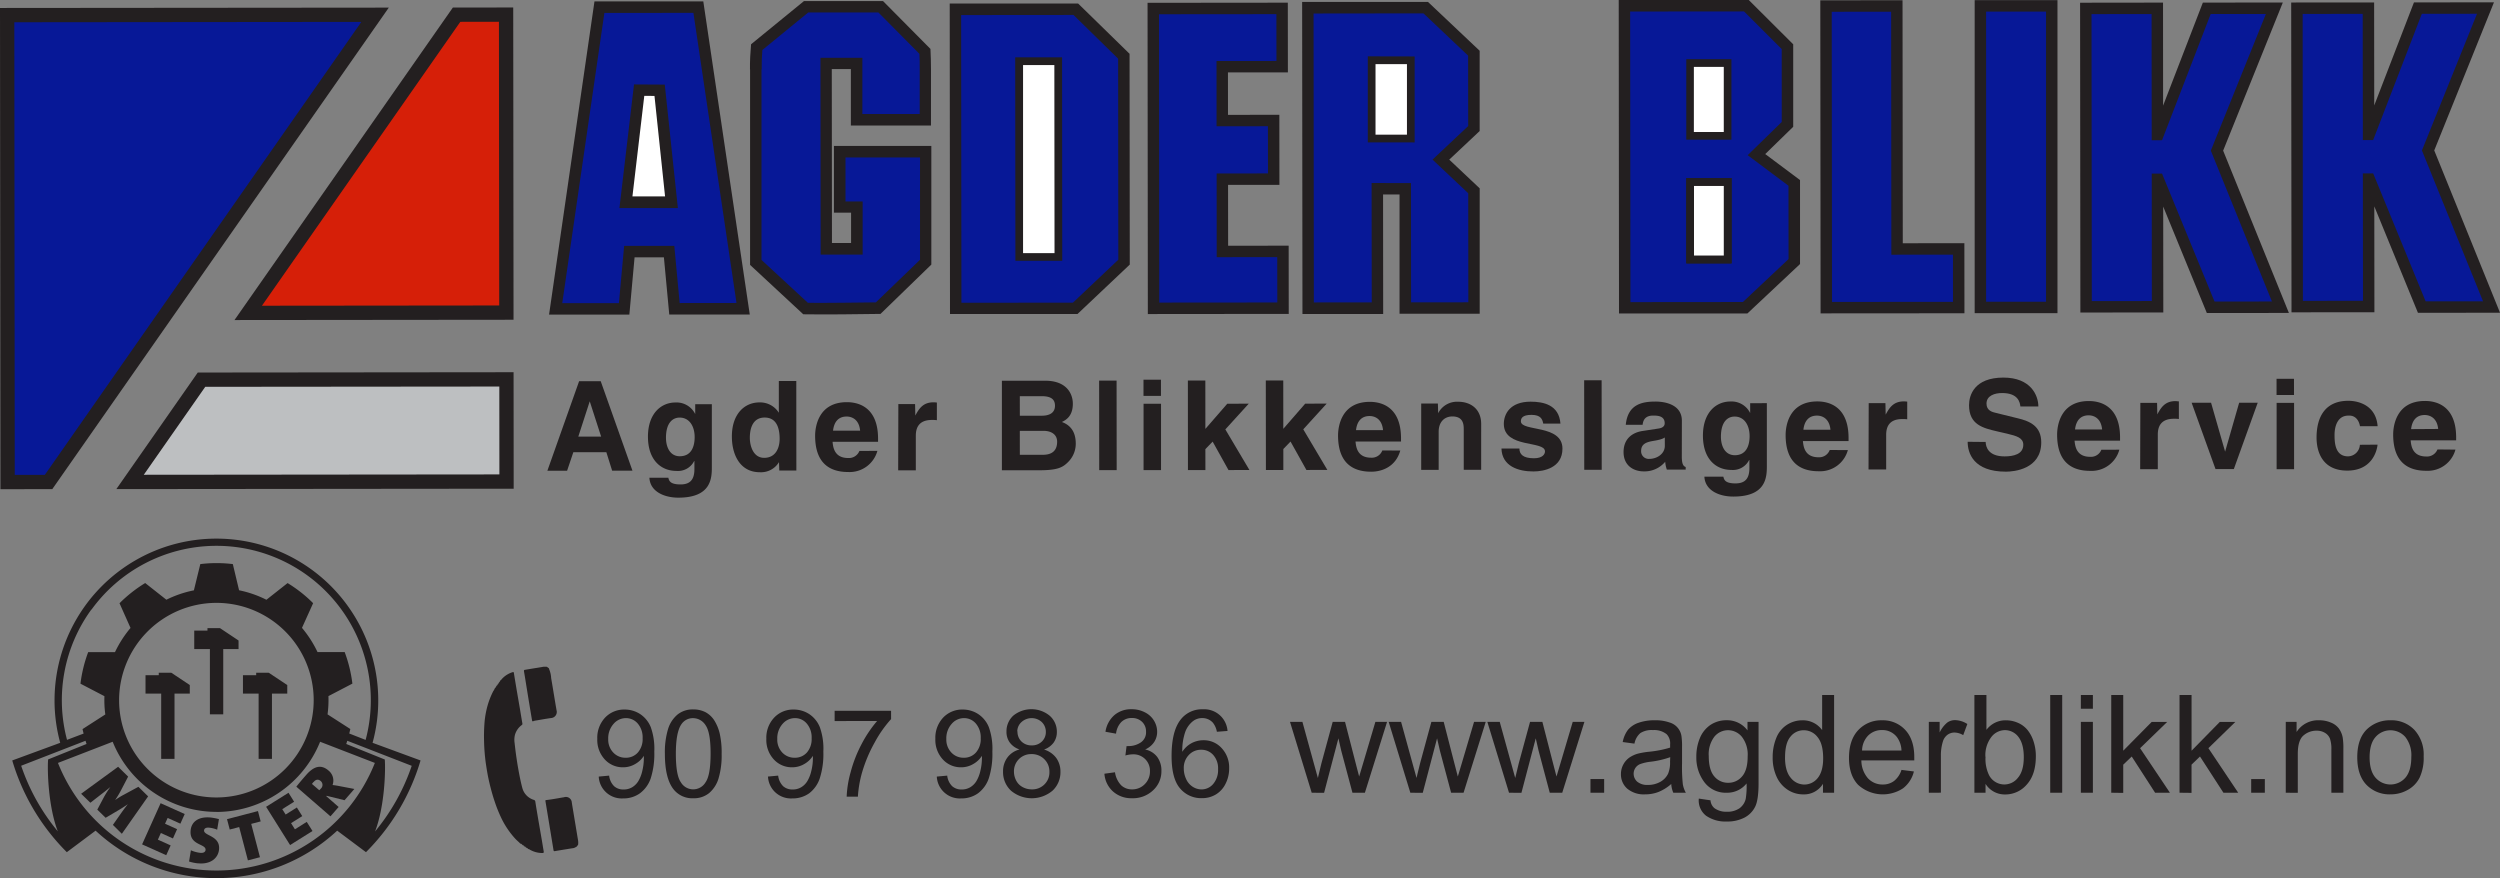<svg xmlns="http://www.w3.org/2000/svg" viewBox="0 0 708.66 248.9"><rect x="0" y="0" width="708.66" height="248.9" fill="#808080" stroke="none"/><defs><style>.cls-1,.cls-2{fill:#231f20;}.cls-2{fill-rule:evenodd;}.cls-3{fill:#071897;}.cls-4{fill:#bdbfc1;}.cls-5{fill:#d61f08;}.cls-6{fill:#fff;}.cls-7{fill:#424443;}.cls-8{fill:#373a39;}.cls-9{fill:#3f4241;}.cls-10{fill:#4e504f;}.cls-11{fill:#b3b3b4;}.cls-12{fill:#9b9b9d;}.cls-13{fill:#b6b6b7;}.cls-14{fill:#9fa0a1;}.cls-15{fill:#636563;}.cls-16{fill:#787978;}.cls-17{fill:#929293;}</style></defs><g id="Layer_2" data-name="Layer 2"><g id="Layer_1-2" data-name="Layer 1"><path class="cls-1" d="M32,233.83l2.48-3.54c.5-.7,1.07-1.47,1.76-2.33l0,0c-.93.65-1.85,1.24-2.9,1.85l-3.4,2-2.36-2.31,1.66-3.13a26.17,26.17,0,0,1,2.05-3.28l0,0c-1,.82-1.74,1.42-2.51,2l-3.16,2.46L23,225l10.48-7.65,2.84,2.79-2.14,4.11a28.65,28.65,0,0,1-1.55,2.55l0,0a20.92,20.92,0,0,1,2.6-1.6l4-2.17,2.76,2.71-7.45,10.61Z"/><polygon class="cls-1" points="40.28 239.35 45.53 227.68 52.36 230.75 51.13 233.48 47.52 231.86 46.78 233.5 50.2 235.04 49.02 237.67 45.6 236.13 44.75 238.01 48.37 239.64 47.12 242.42 40.28 239.35"/><path class="cls-1" d="M56.18,244.74a12.81,12.81,0,0,1-2.59-.53l.52-3.19a8.79,8.79,0,0,0,2.67.73c.85.09,1.43-.22,1.49-.8.19-1.85-4.68-1.24-4.23-5.6.26-2.53,2.37-3.95,5.72-3.61a16.54,16.54,0,0,1,2.3.45l-.5,3a8,8,0,0,0-2.23-.57c-1-.11-1.43.25-1.48.74-.17,1.6,4.65,1.47,4.24,5.45-.26,2.54-2.51,4.26-5.91,3.91"/><polygon class="cls-1" points="71.21 233.54 73.69 242.99 70.27 243.88 67.8 234.44 65.12 235.14 64.35 232.2 73.12 229.91 73.89 232.84 71.21 233.54"/><polygon class="cls-1" points="82.23 239.54 75.43 228.7 81.78 224.72 83.37 227.26 80.01 229.37 80.97 230.89 84.15 228.89 85.68 231.34 82.5 233.33 83.6 235.08 86.95 232.97 88.58 235.56 82.23 239.54"/><path class="cls-1" d="M88.84,221.7h0c-.15.17-.35.43-.41.52L90.5,224a4.14,4.14,0,0,0,.41-.42,1.43,1.43,0,0,0,0-2.18c-.57-.5-1.29-.6-2,.27m8.76,5.16-5.1-1.25-.09.1,3.51,3.07-2.32,2.65L84,223c.73-.94,1.75-2.14,2.81-3.35,2.15-2.46,4.22-3.07,6.36-1.19a3.64,3.64,0,0,1,1.1,4.06c.61.08,1.17.16,1.73.27l4.45.85Z"/><path class="cls-2" d="M61.34,170.89h0a27.58,27.58,0,1,1-27.58,27.58,27.63,27.63,0,0,1,27.58-27.58m-36.81,40h0l-.29-.91L6,217.06a58.33,58.33,0,0,0,10.39,18.6c-2.73-7.07-3-17.33-2.75-20.39Zm36.81,19.27h0a31.75,31.75,0,0,0,29.4-19.9l15.52,6a48.32,48.32,0,0,1-89.83,0l15.51-6A31.75,31.75,0,0,0,61.34,230.14Zm-35.4-57.36h0a43.75,43.75,0,0,1,77.7,36.94L99,207.92c.11-.42.21-.84.3-1.27l-6.45-4.15a30.75,30.75,0,0,0,.25-5.18l6.79-3.54a38.55,38.55,0,0,0-.83-4.55,39.43,39.43,0,0,0-1.36-4.4H90a31.56,31.56,0,0,0-4.4-6.85l3.16-7a37.74,37.74,0,0,0-3.45-3.07,38.32,38.32,0,0,0-3.79-2.63l-6,4.73a31.07,31.07,0,0,0-7.75-2.69L66,159.9a38.09,38.09,0,0,0-9.22,0l-1.82,7.44A31.21,31.21,0,0,0,47.16,170l-6-4.73a38.32,38.32,0,0,0-3.79,2.63A37.74,37.74,0,0,0,33.88,171L37,178a31.56,31.56,0,0,0-4.4,6.85H25a39.43,39.43,0,0,0-1.36,4.4,38.55,38.55,0,0,0-.83,4.55l6.79,3.54a30.75,30.75,0,0,0,.25,5.18l-6.45,4.15c.09.43.19.85.3,1.27L19,209.72a43.66,43.66,0,0,1,6.9-36.94Zm69.64,62.66h0l8.16,6.1a61.28,61.28,0,0,0,15.47-26l-13.6-5a45.4,45.4,0,0,0,1.61-12,45.88,45.88,0,0,0-91.76,0,45.4,45.4,0,0,0,1.61,12l-13.6,5a61.28,61.28,0,0,0,15.47,26l8.16-6.1a50.28,50.28,0,0,0,68.48,0Zm2.57-24.57.29-.91,18.27,7.1a58.52,58.52,0,0,1-10.39,18.6c2.73-7.07,3-17.33,2.75-20.39Z"/><polygon class="cls-2" points="67.62 181.56 62.37 178.06 58.81 178.06 58.81 178.37 58.81 178.75 58.42 178.75 55.06 178.75 55.06 183.98 59.12 183.98 59.5 183.98 59.5 184.36 59.5 202.49 63.28 202.49 63.28 184.36 63.28 183.98 63.67 183.98 67.62 183.98 67.62 181.56"/><polygon class="cls-2" points="81.43 194.19 76.17 190.69 72.62 190.69 72.62 191 72.62 191.39 72.23 191.39 68.87 191.39 68.87 196.61 72.93 196.61 73.31 196.61 73.31 197 73.31 215.12 77.09 215.12 77.09 197 77.09 196.61 77.48 196.61 81.43 196.61 81.43 194.19"/><polygon class="cls-2" points="53.8 194.19 48.55 190.69 45 190.69 45 191 45 191.39 44.61 191.39 41.25 191.39 41.25 196.61 45.31 196.61 45.69 196.61 45.69 197 45.69 215.12 49.47 215.12 49.47 197 49.47 196.61 49.86 196.61 53.8 196.61 53.8 194.19"/><polygon class="cls-1" points="14.82 138.65 110.21 2.16 0 2.26 0.13 138.67 14.82 138.65"/><polygon class="cls-1" points="145.58 105.51 56.06 105.6 32.98 138.64 145.61 138.53 145.58 105.51"/><polygon class="cls-1" points="66.47 90.72 145.57 90.64 145.48 2.12 128.37 2.14 66.47 90.72"/><path class="cls-1" d="M212.62,19.69l0,49.2,0,6.2,15.08,14c5.79.09,15.84,0,21.89-.11L264,75l0-33.64-27.61,0,0,18.93h4.86v8.59l-5.42,0-.05-49.3h5.41V35.58l22.71,0V19.63c0-2.22-.05-3.38-.15-5.76L250.3.3l-22.4,0-15,12.25c-.22,2.73-.33,4.49-.31,7.12"/><polygon class="cls-1" points="348.13 69.66 348.11 52.41 362.67 52.4 362.65 32.54 348.09 32.56 348.08 20.53 365.07 20.52 365.05 0.76 325.29 0.8 325.37 89.02 365.31 88.98 365.29 69.64 348.13 69.66"/><polygon class="cls-1" points="539.37 68.95 539.3 0.07 515.99 0.1 516.07 88.83 556.85 88.8 556.83 68.94 539.37 68.95"/><rect class="cls-1" x="559.75" y="0.04" width="23.47" height="88.73"/><polygon class="cls-1" points="613.19 58.56 625.56 88.73 648.82 88.71 630.18 42.7 647.1 0.71 624.43 0.74 613.16 29.94 613.14 0.74 589.63 0.77 589.71 88.59 613.22 88.57 613.19 58.56"/><polygon class="cls-1" points="708.26 88.65 708.66 88.65 708.26 87.65 690.02 42.64 706.95 0.66 684.27 0.68 673.01 29.89 672.98 0.69 649.47 0.71 649.56 88.53 673.06 88.51 673.03 58.5 685.4 88.67 708.26 88.65"/><path class="cls-1" d="M179.88,72.94h8.31l1.52,16.21,22.82,0L199.36.4l-30.85,0L155.64,89.18l22.76,0Zm1.19-18.86,3-25.29,2.68,25.28Z"/><path class="cls-1" d="M305.61,1h0l-36.4,0,.08,88,36.15,0,14.81-14-.06-59.75Zm-13.5,19.6h4.62l0,49h-4.62Z"/><path class="cls-1" d="M392.05,55.12h4.67l0,33.82,22.72,0,0-35.55-8.63-8.14,8.62-8.11,0-22.75L404.79.55l-35.68,0L369.2,89l22.88,0Zm0-34.81h4.62V36h-4.62Z"/><path class="cls-1" d="M500.38,43.67h0l7.93-7.73,0-23.38L495.71,0,458.85,0l.08,88.85,36.4,0,14.91-14,0-23.81ZM482.32,54.81h4.18V70.34h-4.17Zm0-33.7h4.18V35.26H482.3Z"/><polygon class="cls-3" points="12.71 134.6 4.18 134.61 4.06 6.31 102.43 6.21 12.71 134.6"/><polygon class="cls-4" points="141.54 109.57 141.56 134.48 40.76 134.58 58.18 109.65 141.54 109.57"/><polygon class="cls-5" points="74.25 86.66 130.48 6.19 141.43 6.17 141.51 86.59 74.25 86.66"/><path class="cls-3" d="M215.86,19.67l0,49.23,0,4.78L229,85.83c1.37.11,19.28-.12,19.28-.12l12.51-12.07,0-29-21.12,0V57.1h4.86V72.17l-11.91,0-.05-55.78h11.88l0,15.93H260.7l0-12.69c0-1.6,0-3.05-.08-4.37L249,3.54l-19.9,0-13,10.63c-.15,1.61-.2,3.42-.19,5.47"/><polygon class="cls-3" points="328.61 85.77 362.07 85.74 362.05 72.89 344.89 72.9 344.87 49.17 359.43 49.16 359.41 35.78 344.85 35.8 344.84 17.3 361.83 17.28 361.81 4.01 328.54 4.04 328.61 85.77"/><polygon class="cls-3" points="519.31 85.59 553.6 85.56 553.59 72.18 536.13 72.2 536.07 3.32 519.23 3.34 519.31 85.59"/><rect class="cls-3" x="562.99" y="3.29" width="16.99" height="82.24"/><polygon class="cls-3" points="304.3 4.24 272.45 4.27 272.53 85.82 304.14 85.79 317 73.62 316.95 16.63 304.3 4.24"/><polygon class="cls-3" points="372.43 85.73 388.84 85.71 388.8 51.88 399.96 51.89 399.99 85.7 416.22 85.69 416.19 54.78 406.07 45.24 416.18 35.73 416.16 15.77 403.5 3.79 372.35 3.83 372.43 85.73"/><polygon class="cls-3" points="462.17 85.64 494.05 85.61 506.99 73.44 506.97 52.65 495.4 43.99 505.06 34.57 505.05 13.91 494.37 3.24 462.09 3.27 462.17 85.64"/><polygon class="cls-3" points="609.94 49.21 612.86 49.21 627.74 85.48 644.01 85.46 626.69 42.7 642.3 3.96 626.65 3.97 612.86 39.75 609.93 39.76 609.9 3.99 592.87 4 592.95 85.34 609.97 85.33 609.94 49.21"/><polygon class="cls-3" points="669.78 49.16 672.71 49.15 687.58 85.42 703.85 85.41 686.53 42.65 702.14 3.9 686.5 3.92 672.7 39.7 669.78 39.7 669.74 3.93 652.72 3.95 652.79 85.28 669.82 85.27 669.78 49.16"/><polygon class="cls-3" points="159.38 85.93 175.44 85.92 176.92 69.7 191.14 69.69 192.66 85.9 208.77 85.88 196.56 3.65 171.32 3.67 159.38 85.93"/><polygon class="cls-6" points="177.42 57.32 181.17 25.53 186.97 25.56 190.34 57.31 177.42 57.32"/><path class="cls-1" d="M182.63,27.17l-3.36,28.51h9.25l-3-28.49Zm-6.83,30,3.92-33.24,8.72.05,3.71,35H175.58Z"/><rect class="cls-6" x="288.89" y="17.35" width="11.1" height="55.5" transform="translate(-0.05 0.3) rotate(-0.06)"/><path class="cls-1" d="M300,73.93H287.83l-.06-57.68h13.29l.05,57.68Zm-10-2.17h8.92l-.05-53.31H290Z"/><rect class="cls-6" x="388.8" y="17.06" width="11.1" height="22.21"/><path class="cls-1" d="M399.91,40.36H387.72l0-24.39L401,16l0,24.39Zm-10-2.18h8.91l0-20h-8.91Z"/><rect class="cls-6" x="479.05" y="17.87" width="10.66" height="20.64"/><path class="cls-1" d="M489.72,39.59H478l0-22.82H490.8l0,22.82Zm-9.57-2.17h8.48l0-18.46h-8.48Z"/><rect class="cls-6" x="479.08" y="51.57" width="10.66" height="22.02"/><path class="cls-1" d="M489.76,74.67H478l0-24.2h12.85l0,24.2Zm-9.57-2.17h8.47V52.66h-8.48Z"/><path class="cls-1" d="M489.76,74.67H478l0-24.2h12.85l0,24.2Zm-9.57-2.17h8.47V52.66h-8.48Z"/><path class="cls-1" d="M162.52,128.19h9.36l1.64,5.23h5.76l-9-25.37h-6.12l-9,25.39h5.59Zm4.65-14.43,3.23,10h-6.47Z"/><path class="cls-1" d="M197.07,114.58h0v2.8a5.89,5.89,0,0,0-5.59-3.29c-4.14,0-7.81,3.19-7.81,9.69s3.59,9.72,8.11,9.71a5.12,5.12,0,0,0,5-2.83l.06.07V133c0,3-1.27,4.32-3.92,4.32-2.87,0-3.26-.95-3.47-1.9h-5.37c.21,4,4.32,5.65,8.21,5.65,9.25,0,9.5-5.42,9.49-8.67V114.58Zm-8.29,9.52c0-4.38,2-5.73,3.88-5.73,2.76,0,4.25,2.47,4.25,5.51,0,2.58-.85,5.44-4.21,5.45C189.77,129.33,188.78,126.5,188.78,124.1Z"/><path class="cls-1" d="M225.72,108h-4.95v9a6.24,6.24,0,0,0-5.51-2.93c-4.14,0-7.81,3.19-7.8,9.69,0,5.16,2.34,10.11,7.92,10.1a5.94,5.94,0,0,0,5.44-2.87l.08,2.38h4.84Zm-13.17,16.13c0-3,1-5.76,4.2-5.77,3.39,0,4.24,3,4.25,6,0,2.79-1.24,5.42-4.38,5.42S212.55,126.33,212.55,124.11Z"/><path class="cls-1" d="M243.61,127.83h0a3.19,3.19,0,0,1-3.18,2c-4,0-4.28-3.17-4.43-4.59h12.9v-.89c0-8.59-5.13-10.35-8.84-10.35-8.24,0-9,7.26-9,9.52,0,7.74,4.08,10.28,9.38,10.28a8.16,8.16,0,0,0,8.27-6Zm-7.47-5.76c.28-2.47,1.52-4,3.85-4,1.59,0,3.54.91,3.82,4Z"/><path class="cls-1" d="M254.6,133.33h5v-9.8c0-2.08.7-4.49,4.56-4.49a9.38,9.38,0,0,1,1.41.07v-5a7.45,7.45,0,0,0-.95-.07c-3,0-4.13,1.84-5.16,3.75l-.07-3.25h-4.74Z"/><path class="cls-1" d="M284,133.3h10.75c5.2,0,6.57-.89,8-2.31a7.31,7.31,0,0,0,2.19-5.22c0-2.52-.82-5-3.93-6.15,1.06-.54,3.11-1.56,3.1-5.2,0-2.62-1.59-6.5-7.82-6.5H284Zm5.08-11.17h6.76c1.9,0,3.81.85,3.82,3.07,0,2.58-1.48,3.72-4.07,3.72h-6.5Zm0-9.83h6.08c2.41,0,3.89.63,3.89,2.71s-1.65,2.83-3.74,2.83h-6.22Z"/><rect class="cls-1" x="311.57" y="107.9" width="4.95" height="25.38" transform="translate(-0.12 0.32) rotate(-0.06)"/><path class="cls-1" d="M324.16,133.26h4.95l0-18.81h-4.95Zm4.93-25.63h-4.95v4.59h4.95Z"/><polygon class="cls-1" points="341.68 127.31 343.74 125.18 348.23 133.24 354.17 133.23 347.34 121.72 353.97 114.43 347.89 114.44 341.68 121.58 341.67 107.87 336.72 107.87 336.74 133.25 341.69 133.25 341.68 127.31"/><polygon class="cls-1" points="363.78 127.28 365.82 125.16 370.32 133.22 376.26 133.21 369.43 121.7 376.06 114.41 369.98 114.42 363.77 121.56 363.76 107.85 358.81 107.85 358.84 133.23 363.78 133.22 363.78 127.28"/><path class="cls-1" d="M391.84,127.69h0a3.18,3.18,0,0,1-3.18,2.05c-4,0-4.28-3.18-4.42-4.59h12.9v-.89c0-8.59-5.13-10.35-8.85-10.35-8.23,0-9,7.26-9,9.52,0,7.74,4.08,10.28,9.38,10.28,3.21,0,7-1.49,8.26-6Zm-7.46-5.76c.28-2.47,1.51-4,3.85-4,1.59,0,3.53.91,3.81,4Z"/><path class="cls-1" d="M419.86,120.16c0-4.13-2.87-6.28-6.54-6.28a6,6,0,0,0-5.65,3.25l-.08-2.75h-4.73v18.81h4.95V122.4c0-2.86,1.7-4.35,3.88-4.35,3.15,0,3.23,2.33,3.23,3.71v11.42h4.94Z"/><path class="cls-1" d="M442.33,120.07c-.4-5.3-4.78-6.21-8.46-6.21-5.86,0-7.59,3.54-7.59,6.3,0,7,11.67,4.65,11.67,7.8,0,.71-.6,1.94-3.14,1.94-3.11,0-4.1-1.16-4.11-2.75h-5.09c.15,5,4.78,6.5,9.06,6.49,2.94,0,8.23-1,8.23-6.48,0-6.92-11.77-4.75-11.78-7.72,0-.82.35-1.84,3-1.84s3.11,1.27,3.33,2.47Z"/><rect class="cls-1" x="449.08" y="107.76" width="4.95" height="25.38" transform="translate(-0.14 0.51) rotate(-0.06)"/><path class="cls-1" d="M476.75,119.26h0c0-4.63-4.85-5.44-7.5-5.43-3.85,0-7.84.82-8.4,6.58h4.77c.13-1.09.56-2.61,3-2.61,1.28,0,3.26.1,3.26,2.18,0,1.06-1,1.38-1.73,1.49l-4.45.68c-3.15.46-5.48,2.34-5.48,6,0,3.89,2.91,5.48,5.73,5.47a7.64,7.64,0,0,0,6.08-2.73,8.45,8.45,0,0,0,.46,2.23h5.34v-.74c-.6-.22-1.1-.71-1.1-2.94Zm-4.83,7.11c0,2.29-2.23,3.71-4.42,3.71a2.15,2.15,0,0,1-2.3-2.25c0-2,1.52-2.51,3.35-2.83,2.05-.32,2.87-.64,3.36-1Z"/><path class="cls-1" d="M496.11,114.29h0v2.8a5.86,5.86,0,0,0-5.59-3.28c-4.14,0-7.81,3.18-7.8,9.69s3.57,9.71,8.1,9.71a5.13,5.13,0,0,0,5-2.83l.07.07v2.26c0,3-1.27,4.31-3.92,4.32-2.86,0-3.25-.95-3.46-1.91h-5.38c.22,4,4.32,5.65,8.21,5.64,9.26,0,9.5-5.41,9.5-8.66l0-17.82Zm-8.29,9.52c0-4.38,2-5.73,3.88-5.73,2.76,0,4.24,2.47,4.25,5.51,0,2.58-.85,5.45-4.21,5.45C488.81,129,487.82,126.21,487.82,123.81Z"/><path class="cls-1" d="M518.66,127.56h0a3.18,3.18,0,0,1-3.18,2.06c-4,0-4.28-3.18-4.42-4.59H524v-.89c0-8.59-5.14-10.35-8.84-10.35-8.24,0-9,7.25-9,9.52,0,7.74,4.08,10.28,9.38,10.27a8.13,8.13,0,0,0,8.26-6Zm-7.46-5.75c.28-2.48,1.52-4,3.85-4,1.59,0,3.53.91,3.82,4Z"/><path class="cls-1" d="M529.66,133.07h5v-9.79c0-2.08.7-4.49,4.55-4.49a11,11,0,0,1,1.42.06v-5a7.45,7.45,0,0,0-.95-.07c-3,0-4.13,1.84-5.16,3.75l-.07-3.25h-4.74Z"/><path class="cls-1" d="M557.76,125.23c0,3.15,1.6,8.48,10.86,8.47,2.23,0,10-.68,10-8.31,0-4.56-3.18-6-6.65-6.82l-6.18-1.52c-1.06-.24-2.69-.66-2.69-2.64,0-2.3,2.4-3,4.41-3,4.63,0,5.06,2.69,5.2,3.81h5.09c0-3.11-2.12-8.19-9.91-8.19-8.23,0-9.74,5-9.74,7.82,0,5.59,4,6.5,8.06,7.45l2.73.63c2.69.64,4.59,1.17,4.59,3.14,0,2.69-2.78,3.3-5.3,3.3-4.62,0-5.33-2.68-5.37-4.09Z"/><path class="cls-1" d="M595.66,127.49h0a3.16,3.16,0,0,1-3.18,2c-4,0-4.27-3.17-4.42-4.58l12.9,0v-.89c0-8.58-5.14-10.34-8.84-10.34-8.24,0-9,7.25-9,9.52,0,7.74,4.08,10.28,9.38,10.27a8.14,8.14,0,0,0,8.26-6Zm-7.46-5.76c.28-2.47,1.52-4,3.85-4,1.59,0,3.54.91,3.82,4Z"/><path class="cls-1" d="M606.66,133h5V123.2c0-2.09.7-4.49,4.56-4.5a9.32,9.32,0,0,1,1.41.07v-5c-.31,0-.63-.06-.95-.07-3,0-4.13,1.85-5.16,3.76l-.07-3.26h-4.74Z"/><polygon class="cls-1" points="639.98 114.16 634.72 114.16 630.74 128.02 626.76 114.17 621.25 114.17 628.02 132.97 633.21 132.97 639.98 114.16"/><path class="cls-1" d="M645.34,133h4.95l0-18.8h-4.95Zm4.92-25.63h-4.94v4.59h4.95Z"/><path class="cls-1" d="M668.94,126.08a3.44,3.44,0,0,1-3.35,3.28c-3.75,0-3.83-4.05-3.83-6.1,0-2.34.81-5.45,3.92-5.45,2.3-.14,3.08,1.8,3.29,3h5c-.46-5.87-5.34-7.2-8.31-7.2-6.37,0-9,4.36-9,10.43,0,4,1.64,9.37,8.71,9.36,6.89,0,8.4-5.41,8.58-7.36Z"/><path class="cls-1" d="M690.93,127.4h0a3.18,3.18,0,0,1-3.18,2c-4,0-4.28-3.17-4.42-4.59h12.9V124c0-8.59-5.14-10.35-8.85-10.34-8.24,0-9,7.25-9,9.51,0,7.75,4.08,10.28,9.38,10.28a8.14,8.14,0,0,0,8.27-6Zm-7.47-5.76c.28-2.47,1.52-4,3.85-4,1.59,0,3.54.92,3.82,3.95Z"/><path class="cls-1" d="M371.82,224.71l-6.15-20.08h3.52l3.19,11.59,1.19,4.31c.05-.21.4-1.59,1-4.14l3.2-11.76h3.5l3,11.65,1,3.84,1.16-3.88,3.44-11.61h3.31l-6.28,20.08h-3.53l-3.2-12-.78-3.42-4.06,15.45Z"/><path class="cls-1" d="M399.78,224.71l-6.14-20.08h3.52l3.19,11.59,1.19,4.31c0-.21.4-1.59,1-4.14l3.2-11.76h3.5l3,11.65,1,3.84,1.16-3.88,3.44-11.61h3.31l-6.28,20.08h-3.53l-3.2-12-.78-3.42-4.06,15.45Z"/><path class="cls-1" d="M427.75,224.71l-6.14-20.08h3.51l3.2,11.59,1.19,4.31c.05-.21.4-1.59,1-4.14l3.2-11.76h3.5l3,11.65,1,3.84,1.16-3.88,3.44-11.61h3.31l-6.28,20.08h-3.54l-3.19-12-.78-3.42-4.06,15.45Z"/><path class="cls-1" d="M450.84,224.71v-3.88h3.88v3.88Z"/><path class="cls-1" d="M473.74,222.23a12.62,12.62,0,0,1-3.64,2.27,10.35,10.35,0,0,1-3.75.67,7.3,7.3,0,0,1-5.09-1.62,5.36,5.36,0,0,1-1.78-4.13,5.57,5.57,0,0,1,.67-2.7,5.65,5.65,0,0,1,1.76-2,8.29,8.29,0,0,1,2.45-1.11,23.13,23.13,0,0,1,3-.51,30.57,30.57,0,0,0,6.06-1.18c0-.46,0-.76,0-.88a3.75,3.75,0,0,0-1-2.93,5.68,5.68,0,0,0-3.87-1.16,6,6,0,0,0-3.55.84,5.14,5.14,0,0,0-1.69,3l-3.33-.45a8.29,8.29,0,0,1,1.49-3.46,6.7,6.7,0,0,1,3-2,13.48,13.48,0,0,1,4.56-.71,11.85,11.85,0,0,1,4.17.61,4.76,4.76,0,0,1,3.43,3.84,19.62,19.62,0,0,1,.17,3.14v4.54a46.93,46.93,0,0,0,.22,6,7.41,7.41,0,0,0,.86,2.41h-3.56A7.28,7.28,0,0,1,473.74,222.23Zm-.29-7.6a25.41,25.41,0,0,1-5.55,1.29,12.9,12.9,0,0,0-3,.68,2.93,2.93,0,0,0-1.34,1.1,3,3,0,0,0,.55,3.89,4.43,4.43,0,0,0,3,.91,7.06,7.06,0,0,0,3.5-.86,5.33,5.33,0,0,0,2.25-2.36,8.32,8.32,0,0,0,.54-3.4Z"/><path class="cls-1" d="M481.55,226.37l3.32.49A3.13,3.13,0,0,0,486,229.1a5.66,5.66,0,0,0,3.46,1,6.08,6.08,0,0,0,3.65-1,4.62,4.62,0,0,0,1.74-2.65,21.82,21.82,0,0,0,.24-4.37,7,7,0,0,1-5.56,2.63,7.58,7.58,0,0,1-6.41-3,11.51,11.51,0,0,1-2.27-7.16,13.41,13.41,0,0,1,1-5.31,8.33,8.33,0,0,1,3-3.75,8.18,8.18,0,0,1,4.64-1.33,7.18,7.18,0,0,1,5.86,2.88v-2.42h3.14V222q0,4.69-.95,6.64a7,7,0,0,1-3,3.1,10.55,10.55,0,0,1-5.09,1.13,9.61,9.61,0,0,1-5.81-1.62A5.47,5.47,0,0,1,481.55,226.37Zm2.82-12.06c0,2.64.53,4.56,1.57,5.77a5,5,0,0,0,3.93,1.81,5,5,0,0,0,3.94-1.8q1.59-1.8,1.59-5.67a8.24,8.24,0,0,0-1.64-5.56,5.07,5.07,0,0,0-3.94-1.87,5,5,0,0,0-3.86,1.84A8.2,8.2,0,0,0,484.37,214.31Z"/><path class="cls-1" d="M516.75,224.71v-2.53a6.27,6.27,0,0,1-5.62,3,7.94,7.94,0,0,1-4.42-1.33,8.69,8.69,0,0,1-3.12-3.7,12.87,12.87,0,0,1-1.1-5.45,14.27,14.27,0,0,1,1-5.46,7.9,7.9,0,0,1,3-3.75,8,8,0,0,1,4.48-1.31,6.68,6.68,0,0,1,3.23.77,6.77,6.77,0,0,1,2.31,2V197h3.39v27.72Zm-10.76-10q0,3.85,1.62,5.77a4.92,4.92,0,0,0,3.84,1.91,4.8,4.8,0,0,0,3.79-1.83c1-1.21,1.56-3.07,1.56-5.57,0-2.75-.52-4.76-1.59-6.05A4.88,4.88,0,0,0,511.3,207a4.72,4.72,0,0,0-3.79,1.85C506.49,210.08,506,212,506,214.69Z"/><path class="cls-1" d="M539,218.24l3.52.44a8.54,8.54,0,0,1-3.08,4.78,10.42,10.42,0,0,1-12.74-1q-2.58-2.72-2.58-7.61,0-5.07,2.61-7.87a8.86,8.86,0,0,1,6.77-2.8,8.6,8.6,0,0,1,6.58,2.74c1.7,1.83,2.55,4.41,2.55,7.72,0,.2,0,.5,0,.91h-15a7.76,7.76,0,0,0,1.87,5.07,5.58,5.58,0,0,0,4.2,1.76,5.16,5.16,0,0,0,3.19-1A6.46,6.46,0,0,0,539,218.24Zm-11.17-5.5H539a6.74,6.74,0,0,0-1.29-3.8,5.21,5.21,0,0,0-4.21-2,5.45,5.45,0,0,0-3.95,1.57A6.23,6.23,0,0,0,527.83,212.74Z"/><path class="cls-1" d="M546.75,224.71V204.63h3.07v3a8.27,8.27,0,0,1,2.16-2.81,3.77,3.77,0,0,1,2.19-.69,6.69,6.69,0,0,1,3.5,1.1l-1.17,3.16a4.93,4.93,0,0,0-2.5-.74,3.31,3.31,0,0,0-2,.67,3.63,3.63,0,0,0-1.26,1.87,13.18,13.18,0,0,0-.57,4v10.51Z"/><path class="cls-1" d="M562.83,224.71h-3.16V197h3.41v9.89a6.74,6.74,0,0,1,5.5-2.71,8.45,8.45,0,0,1,3.51.75,7.2,7.2,0,0,1,2.72,2.1,10.13,10.13,0,0,1,1.67,3.26,13.27,13.27,0,0,1,.61,4.09q0,5.16-2.56,8a8,8,0,0,1-6.12,2.82,6.42,6.42,0,0,1-5.58-3Zm0-10.19a10.48,10.48,0,0,0,1,5.22,4.87,4.87,0,0,0,8.21.69q1.63-1.94,1.63-5.78t-1.56-5.81a4.77,4.77,0,0,0-3.77-1.87,4.9,4.9,0,0,0-3.86,1.94A8.49,8.49,0,0,0,562.79,214.52Z"/><path class="cls-1" d="M581.16,224.71V197h3.4v27.72Z"/><path class="cls-1" d="M589.85,200.9V197h3.41v3.91Zm0,23.81V204.63h3.41v20.08Z"/><path class="cls-1" d="M598.46,224.71V197h3.4v15.8l8.06-8.16h4.4l-7.68,7.45,8.46,12.63h-4.2l-6.63-10.27-2.41,2.31v8Z"/><path class="cls-1" d="M617.82,224.71V197h3.41v15.8l8-8.16h4.41L626,212.08l8.45,12.63h-4.19l-6.64-10.27-2.4,2.31v8Z"/><path class="cls-1" d="M638.13,224.71v-3.88H642v3.88Z"/><path class="cls-1" d="M647.93,224.71V204.63H651v2.86a7.23,7.23,0,0,1,6.39-3.32,8.35,8.35,0,0,1,3.35.66,5.16,5.16,0,0,1,2.27,1.71,6.4,6.4,0,0,1,1.06,2.51,19.1,19.1,0,0,1,.19,3.31v12.35h-3.4V212.49a9.06,9.06,0,0,0-.4-3.11,3.34,3.34,0,0,0-1.41-1.64,4.48,4.48,0,0,0-2.37-.62,5.55,5.55,0,0,0-3.75,1.38q-1.59,1.38-1.59,5.24v11Z"/><path class="cls-1" d="M668.2,214.67c0-3.72,1-6.47,3.1-8.27a9.4,9.4,0,0,1,6.32-2.23,9,9,0,0,1,6.77,2.72,10.34,10.34,0,0,1,2.63,7.5,13.19,13.19,0,0,1-1.17,6.09,8.09,8.09,0,0,1-3.38,3.45,9.75,9.75,0,0,1-4.85,1.24,9.06,9.06,0,0,1-6.82-2.71Q668.21,219.76,668.2,214.67Zm3.5,0q0,3.86,1.68,5.78a5.61,5.61,0,0,0,8.46,0q1.68-1.94,1.68-5.88a8.34,8.34,0,0,0-1.69-5.65,5.62,5.62,0,0,0-8.45,0Q671.7,210.82,671.7,214.67Z"/><path class="cls-1" d="M169.75,220.13l2.92-.27a4.94,4.94,0,0,0,1.41,3,3.87,3.87,0,0,0,2.68.93,4.62,4.62,0,0,0,2.45-.64,5.21,5.21,0,0,0,1.72-1.71,9.86,9.86,0,0,0,1.13-2.88,15.44,15.44,0,0,0,.45-3.71c0-.13,0-.33,0-.6a6.92,6.92,0,0,1-2.49,2.34,6.64,6.64,0,0,1-3.4.91,6.86,6.86,0,0,1-5.19-2.23,8.13,8.13,0,0,1-2.12-5.85,8.32,8.32,0,0,1,2.21-6,7.4,7.4,0,0,1,5.55-2.29,8,8,0,0,1,4.4,1.29,8.08,8.08,0,0,1,3,3.7,18.17,18.17,0,0,1,1,6.94,22.58,22.58,0,0,1-1,7.53,8.83,8.83,0,0,1-3.06,4.27,7.92,7.92,0,0,1-4.75,1.46,6.53,6.53,0,0,1-6.94-6.12Zm12.41-10.89a6,6,0,0,0-1.39-4.15,4.35,4.35,0,0,0-3.34-1.53,4.61,4.61,0,0,0-3.52,1.65,6.12,6.12,0,0,0-1.5,4.28,5.28,5.28,0,0,0,1.43,3.83,4.67,4.67,0,0,0,3.51,1.47,4.48,4.48,0,0,0,3.45-1.47A5.78,5.78,0,0,0,182.16,209.24Z"/><path class="cls-1" d="M188.47,213.66a22.56,22.56,0,0,1,.9-7,8.67,8.67,0,0,1,2.68-4.11,6.79,6.79,0,0,1,4.46-1.45,7.33,7.33,0,0,1,3.49.79,6.81,6.81,0,0,1,2.47,2.31,12.36,12.36,0,0,1,1.53,3.67,24.36,24.36,0,0,1,.56,5.83,22.78,22.78,0,0,1-.89,7,8.76,8.76,0,0,1-2.67,4.12,6.85,6.85,0,0,1-4.49,1.46,6.75,6.75,0,0,1-5.6-2.56Q188.47,220.61,188.47,213.66Zm3.11,0q0,6.08,1.42,8.09a4.06,4.06,0,0,0,7,0q1.42-2,1.43-8.08T200,205.57a4.21,4.21,0,0,0-3.54-2,3.88,3.88,0,0,0-3.33,1.77C192.1,206.84,191.58,209.61,191.58,213.66Z"/><path class="cls-1" d="M217.67,220.13l2.91-.27a5.06,5.06,0,0,0,1.41,3,3.89,3.89,0,0,0,2.68.93,4.59,4.59,0,0,0,2.45-.64,5.11,5.11,0,0,0,1.72-1.71,9.86,9.86,0,0,0,1.13-2.88,15,15,0,0,0,.46-3.71c0-.13,0-.33,0-.6a6.89,6.89,0,0,1-2.48,2.34,6.68,6.68,0,0,1-3.41.91,6.89,6.89,0,0,1-5.19-2.23,8.13,8.13,0,0,1-2.12-5.85,8.28,8.28,0,0,1,2.22-6,7.36,7.36,0,0,1,5.54-2.29,8,8,0,0,1,4.4,1.29,8.08,8.08,0,0,1,3,3.7,18.17,18.17,0,0,1,1,6.94,22.58,22.58,0,0,1-1,7.53,8.88,8.88,0,0,1-3,4.27,8,8,0,0,1-4.76,1.46,6.51,6.51,0,0,1-6.93-6.12Zm12.4-10.89a6,6,0,0,0-1.39-4.15,4.33,4.33,0,0,0-3.34-1.53,4.64,4.64,0,0,0-3.52,1.65,6.16,6.16,0,0,0-1.49,4.28,5.27,5.27,0,0,0,1.42,3.83,4.7,4.7,0,0,0,3.51,1.47,4.5,4.5,0,0,0,3.46-1.47A5.82,5.82,0,0,0,230.07,209.24Z"/><path class="cls-1" d="M236.59,204.39v-2.91h16v2.36a33.52,33.52,0,0,0-4.67,6.66,40.61,40.61,0,0,0-3.58,8.55,32.27,32.27,0,0,0-1.16,6.78H240a30,30,0,0,1,1.14-7,37.13,37.13,0,0,1,3.14-8,34.3,34.3,0,0,1,4.35-6.45Z"/><path class="cls-1" d="M265.58,220.13l2.92-.27a4.94,4.94,0,0,0,1.41,3,3.89,3.89,0,0,0,2.68.93,4.62,4.62,0,0,0,2.45-.64,5.21,5.21,0,0,0,1.72-1.71,9.86,9.86,0,0,0,1.13-2.88,15.44,15.44,0,0,0,.45-3.71c0-.13,0-.33,0-.6a6.92,6.92,0,0,1-2.49,2.34,6.64,6.64,0,0,1-3.4.91,6.86,6.86,0,0,1-5.19-2.23,8.13,8.13,0,0,1-2.12-5.85,8.32,8.32,0,0,1,2.21-6,7.4,7.4,0,0,1,5.55-2.29,8,8,0,0,1,4.4,1.29,8.08,8.08,0,0,1,3,3.7,18.17,18.17,0,0,1,1,6.94,22.58,22.58,0,0,1-1,7.53,8.88,8.88,0,0,1-3.05,4.27,8,8,0,0,1-4.76,1.46,6.53,6.53,0,0,1-6.94-6.12ZM278,209.24a6,6,0,0,0-1.39-4.15,4.35,4.35,0,0,0-3.34-1.53,4.61,4.61,0,0,0-3.52,1.65,6.12,6.12,0,0,0-1.5,4.28,5.28,5.28,0,0,0,1.43,3.83,4.67,4.67,0,0,0,3.51,1.47,4.48,4.48,0,0,0,3.45-1.47A5.78,5.78,0,0,0,278,209.24Z"/><path class="cls-1" d="M289,212.45a5.67,5.67,0,0,1-2.79-2,5.11,5.11,0,0,1-.91-3.06,6,6,0,0,1,1.93-4.53,8.15,8.15,0,0,1,10.35.05,6,6,0,0,1,2,4.56,5.1,5.1,0,0,1-.89,3,5.74,5.74,0,0,1-2.74,2,6.67,6.67,0,0,1,3.46,2.39,6.57,6.57,0,0,1,1.19,3.94,7.11,7.11,0,0,1-2.24,5.32,9.14,9.14,0,0,1-11.79,0,7.2,7.2,0,0,1-2.24-5.39,6.51,6.51,0,0,1,1.23-4A6.14,6.14,0,0,1,289,212.45Zm-1.58,6.26a5.47,5.47,0,0,0,.61,2.51,4.37,4.37,0,0,0,1.83,1.88,5.38,5.38,0,0,0,2.61.66,4.84,4.84,0,0,0,3.58-1.4,4.75,4.75,0,0,0,1.42-3.55,4.88,4.88,0,0,0-1.46-3.62,5,5,0,0,0-3.64-1.43,4.84,4.84,0,0,0-4.95,5Zm1-11.39a3.85,3.85,0,0,0,1.12,2.86,4,4,0,0,0,2.93,1.11,3.94,3.94,0,0,0,2.87-1.1,3.65,3.65,0,0,0,1.12-2.7,3.82,3.82,0,0,0-1.15-2.81,4.25,4.25,0,0,0-5.75,0A3.59,3.59,0,0,0,288.36,207.32Z"/><path class="cls-1" d="M313.06,219.32l3-.41a6.69,6.69,0,0,0,1.78,3.72,4.39,4.39,0,0,0,3.05,1.13,4.89,4.89,0,0,0,3.61-1.48,5,5,0,0,0,1.47-3.67,4.63,4.63,0,0,0-1.36-3.44,4.73,4.73,0,0,0-3.47-1.35,8.8,8.8,0,0,0-2.13.33l.33-2.66a3.16,3.16,0,0,0,.49,0,6.22,6.22,0,0,0,3.49-1,3.45,3.45,0,0,0,1.54-3.11,3.69,3.69,0,0,0-1.12-2.76,4,4,0,0,0-2.92-1.09,4.12,4.12,0,0,0-2.94,1.11,5.58,5.58,0,0,0-1.52,3.33l-3-.54a7.76,7.76,0,0,1,2.53-4.72,7.26,7.26,0,0,1,4.9-1.67,8,8,0,0,1,3.72.87,6.22,6.22,0,0,1,2.6,2.36,6.08,6.08,0,0,1,.9,3.18,5.25,5.25,0,0,1-.86,2.91,5.92,5.92,0,0,1-2.54,2.09,5.74,5.74,0,0,1,3.4,2.09,6.43,6.43,0,0,1,1.21,4,7.29,7.29,0,0,1-2.36,5.48,8.27,8.27,0,0,1-6,2.25,7.75,7.75,0,0,1-5.39-1.94A7.47,7.47,0,0,1,313.06,219.32Z"/><path class="cls-1" d="M347.94,207.2l-3,.23a5.7,5.7,0,0,0-1.14-2.58,4,4,0,0,0-3-1.3,4.2,4.2,0,0,0-2.54.8A6.88,6.88,0,0,0,336,207.4a16.12,16.12,0,0,0-.86,5.71,7.1,7.1,0,0,1,2.68-2.48,7.19,7.19,0,0,1,3.32-.8,6.82,6.82,0,0,1,5.15,2.23,8,8,0,0,1,2.13,5.76,9.42,9.42,0,0,1-1,4.31,7.25,7.25,0,0,1-2.75,3.06,7.49,7.49,0,0,1-4,1.06,7.76,7.76,0,0,1-6.18-2.79q-2.39-2.78-2.39-9.17,0-7.15,2.65-10.41a7.59,7.59,0,0,1,6.21-2.82,6.62,6.62,0,0,1,7,6.14Zm-12.38,10.64a7.05,7.05,0,0,0,.67,3,4.94,4.94,0,0,0,1.86,2.18,4.65,4.65,0,0,0,2.51.75,4.28,4.28,0,0,0,3.3-1.55,6.09,6.09,0,0,0,1.38-4.21,5.66,5.66,0,0,0-1.37-4,4.45,4.45,0,0,0-3.43-1.48A4.63,4.63,0,0,0,337,214,5.25,5.25,0,0,0,335.56,217.84Z"/><path class="cls-1" d="M141.85,192.8c.22,0,.29-.21.42-.34a6.81,6.81,0,0,1,3.06-1.93c.21-.06.29,0,.33.19.24,1.53.5,3.05.75,4.57l1,5.81c.22,1.33.44,2.67.67,4a.41.41,0,0,1-.21.45,5.19,5.19,0,0,0-1.88,2.69,5.77,5.77,0,0,0-.12,2.34c.32,3,.76,6,1.34,9,.25,1.28.52,2.58.87,3.85a4.82,4.82,0,0,0,3.23,3.3.59.59,0,0,1,.44.55c.27,1.74.57,3.47.86,5.21l1,5.77c.17,1,.33,2.08.52,3.11,0,.31,0,.41-.33.43a7.11,7.11,0,0,1-3.41-.84c-.21-.1-.38-.28-.63-.28l-.12-.08c0-.06-.06-.09-.1-.12l-.1-.07c-.05,0-.09-.07-.15-.06l-.23-.17c-.11-.17-.31-.24-.45-.36s-.29-.26-.49-.31l-.23-.16c0-.07-.06-.09-.1-.12s-.08-.07-.14,0l-.23-.17c-.41-.44-.88-.8-1.29-1.24a24.07,24.07,0,0,1-3.85-5.57,39.68,39.68,0,0,1-2-4.88c-.62-1.81-1.12-3.64-1.56-5.5s-.73-3.62-1-5.44a54.56,54.56,0,0,1-.51-6.52,49,49,0,0,1,.15-5.28,25.73,25.73,0,0,1,.84-4.59,22.26,22.26,0,0,1,1.63-4.14,3,3,0,0,0,.41-.74l.17-.24a.08.08,0,0,0,.08-.11l.21-.3c.15-.07.2-.24.3-.35a4,4,0,0,0,.46-.7l.21-.29c.06,0,.09-.05.08-.12s.11-.16.17-.23"/><path class="cls-1" d="M155.6,189.54a7.4,7.4,0,0,1,.63,2.65c.53,3.06,1,6.12,1.54,9.18a1.73,1.73,0,0,1-1.55,2.17c-1.43.19-2.86.46-4.29.7a2.76,2.76,0,0,0-.7.17c-.34.15-.38,0-.43-.3q-1-5.93-1.94-11.84c-.11-.65-.21-1.3-.34-2,0-.24,0-.36.27-.4l5.21-.86a6.16,6.16,0,0,1,1,0l.64.46"/><path class="cls-1" d="M163.39,240a2.12,2.12,0,0,1-1.23.46c-1.62.27-3.24.52-4.86.8-.26.05-.35,0-.4-.27q-1.12-6.87-2.26-13.73c-.07-.44-.08-.44.37-.49,1.63-.19,3.24-.51,4.86-.78a1.68,1.68,0,0,1,2.22,1.56q.89,5.37,1.78,10.74a4.09,4.09,0,0,1,0,1.16l-.21.29c-.13,0-.14.22-.26.26"/><path class="cls-7" d="M141.39,193.44c0,.32-.31.49-.45.74,0,0-.05,0-.05,0l.5-.7"/><path class="cls-8" d="M148.55,239.82c.14.13.37.17.43.39l-.47-.33s0,0,0,0h0"/><path class="cls-9" d="M148.55,239.82l0,.06-.47-.34c.23,0,.33.2.51.28"/><path class="cls-10" d="M140.89,194.14a.1.1,0,0,0,.05,0c-.1.11-.12.3-.31.31.09-.11.17-.23.26-.35"/><path class="cls-1" d="M163.39,240c.05-.12.11-.23.26-.26l-.21.3a.1.1,0,0,0-.05,0"/><path class="cls-11" d="M147.57,239.21c.07-.08.11,0,.16,0s0,0,0,0,0,0,0,0l-.12-.08"/><path class="cls-12" d="M147.69,239.29l0,0c.06,0,.12,0,.08.14l-.12-.09"/><path class="cls-13" d="M140.42,194.79a.07.07,0,0,1,0,.11s-.06,0-.09,0a.76.76,0,0,0,.08-.11"/><path class="cls-14" d="M141.68,193c.07.11,0,.14-.08.12l.08-.12"/><path class="cls-15" d="M149.21,240.38c.06,0,.11,0,.16,0a0,0,0,0,1,0,.05h0l-.12-.08"/><path class="cls-16" d="M149.33,240.46l0-.05.11.08s0,0,0,0h0l-.12-.09"/><path class="cls-17" d="M149.45,240.55l0-.06c.06,0,.13,0,.08.14l-.11-.08"/></g></g></svg>